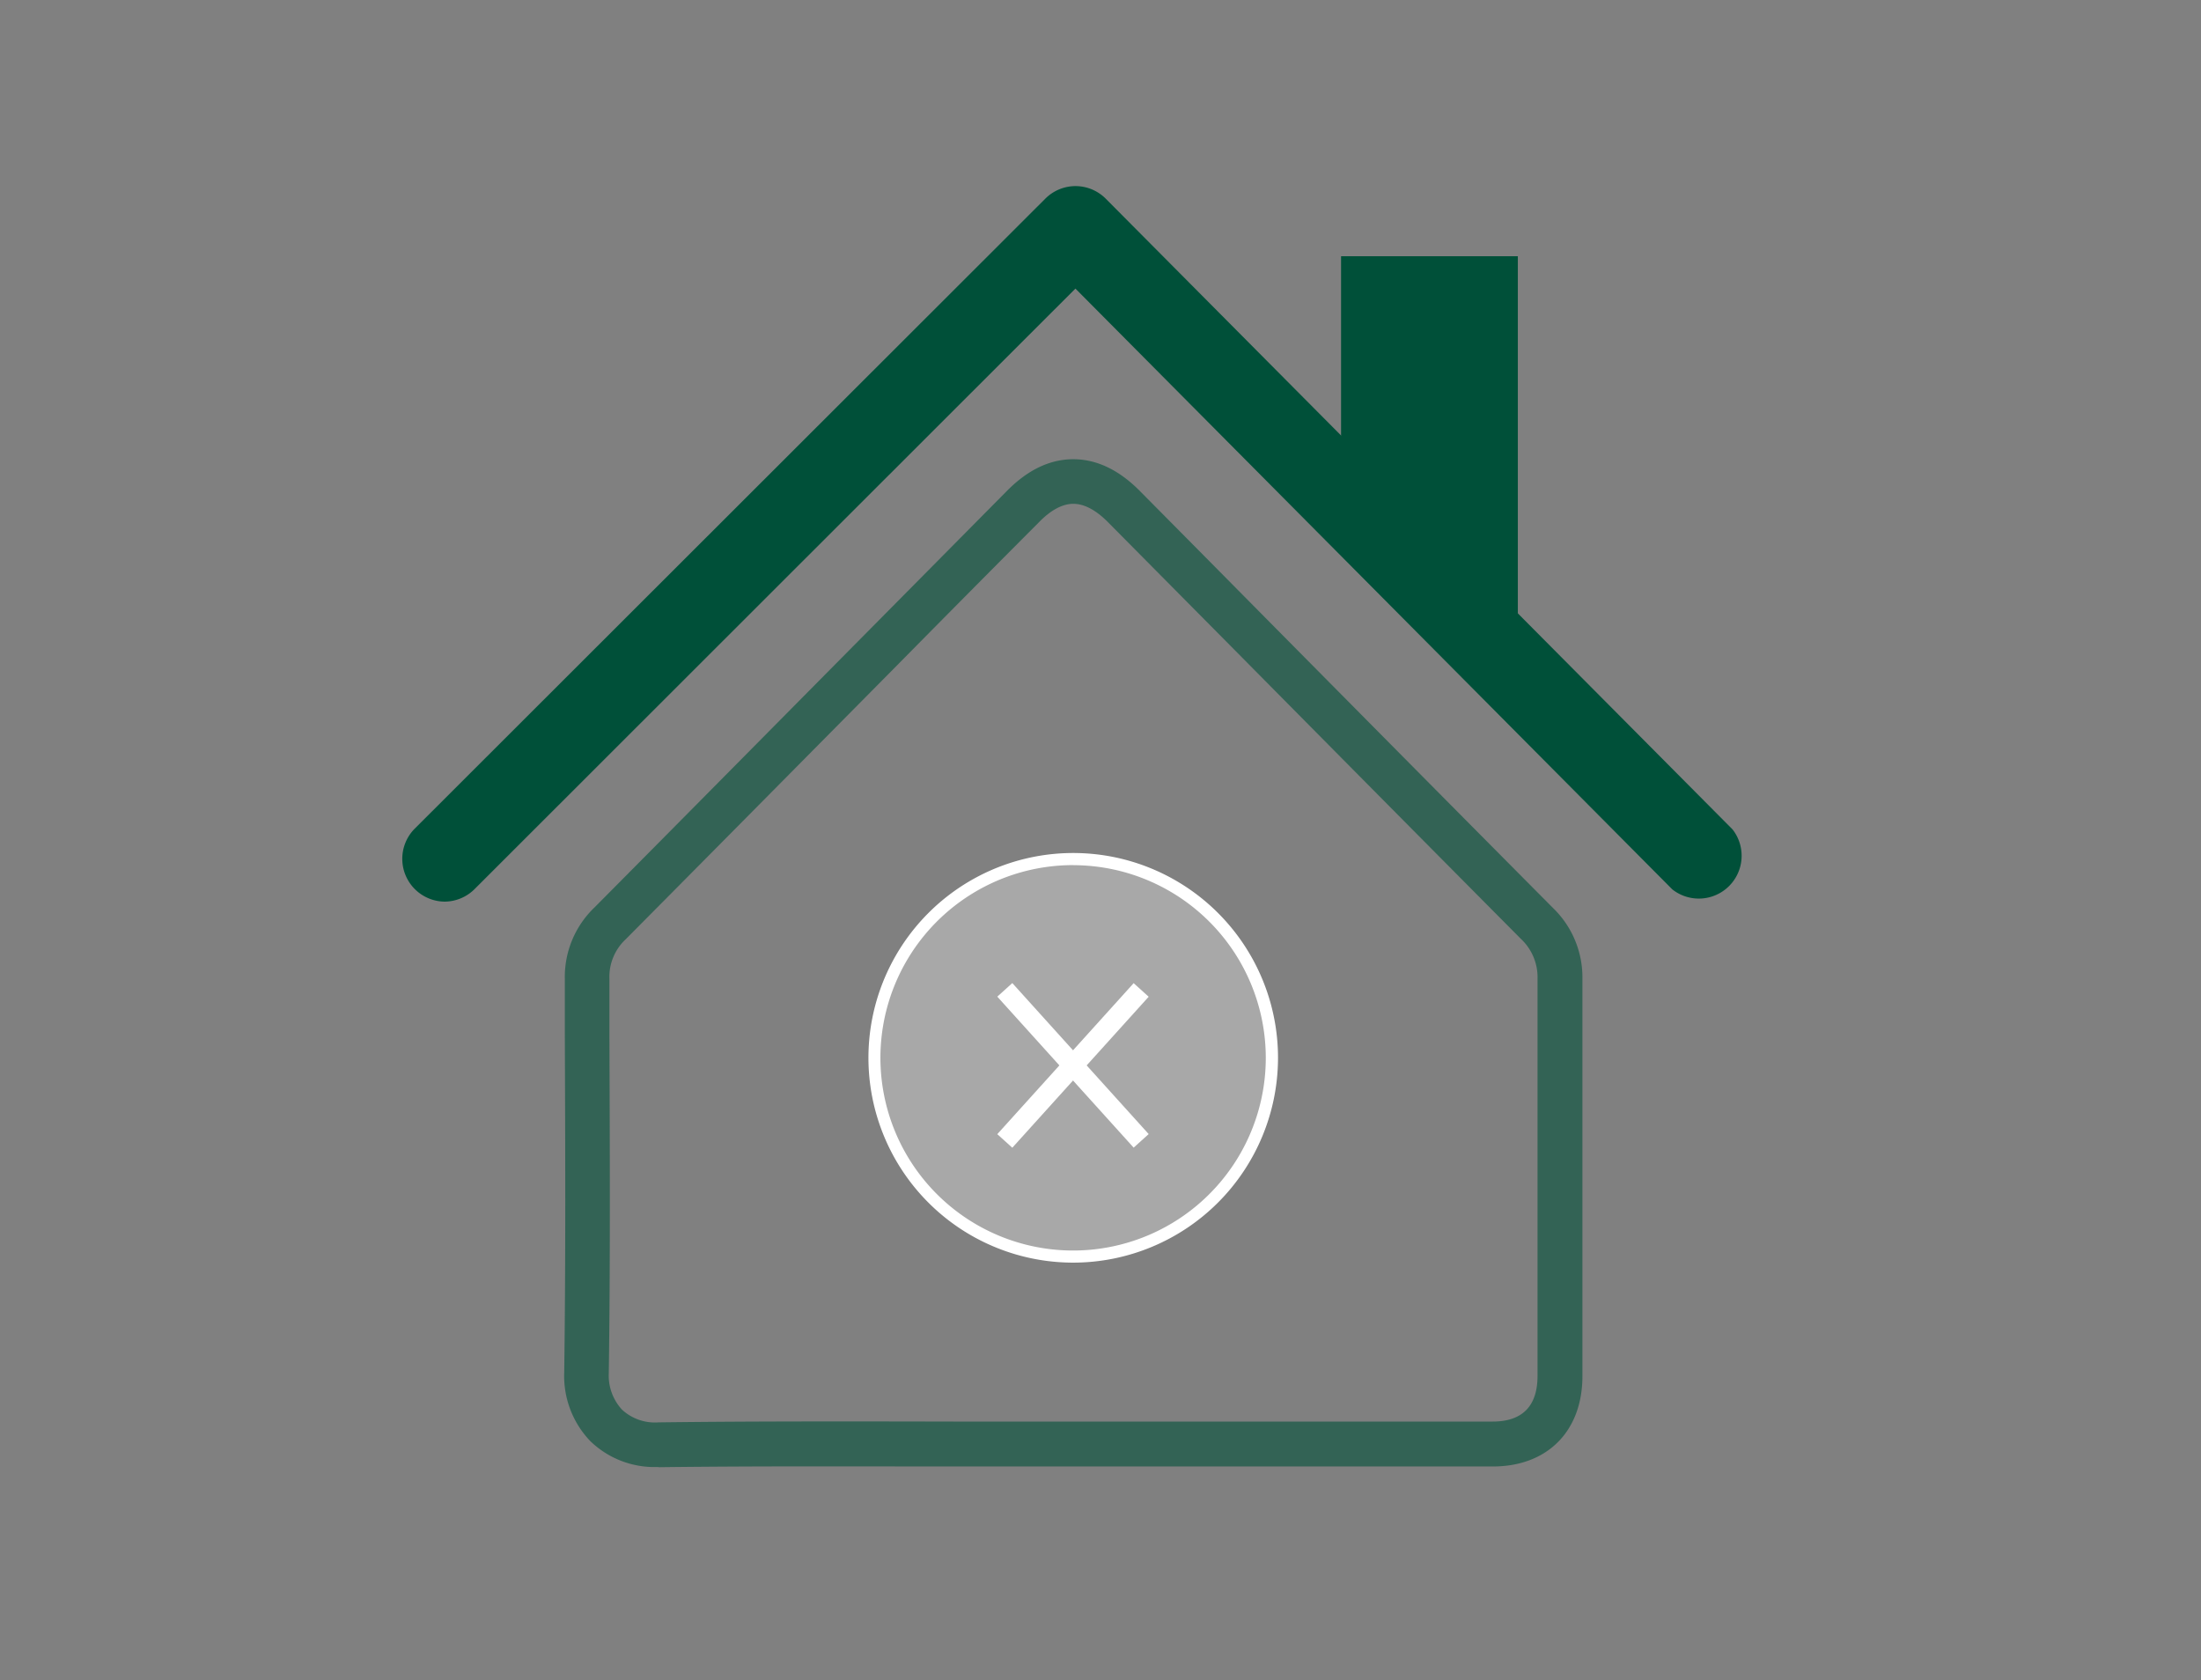 <svg id="Ebene_1" data-name="Ebene 1" xmlns="http://www.w3.org/2000/svg" width="359.94" height="274.72" viewBox="0 0 359.94 274.72"><rect x="0" y="0" width="359.94" height="274.72" fill="#808080" stroke="none"/><title>_FENSTER_Aroundhome_Product_Icons</title><g style="opacity:0.6"><path d="M107.55,239.88a15.1,15.1,0,0,1-11-4.22,15.38,15.38,0,0,1-4.28-11.27c.25-18.36.17-37,.1-55.12l0-9.19a15.71,15.71,0,0,1,4.79-11.64c14.9-15,30-30.29,44.65-45.08l22.9-23.13c3.38-3.41,7-5.14,10.81-5.14s7.46,1.74,10.86,5.17q10.44,10.53,20.86,21.07c15.3,15.45,31.12,31.43,46.71,47.12a15.77,15.77,0,0,1,4.83,11.65q0,19.71,0,39.43,0,12.75,0,25.5c0,9-5.75,14.76-14.63,14.76H194.24l-22.65,0-15.4,0c-15.87,0-32.27-.08-48.39.12Zm68-157.5c-1.78,0-3.68,1-5.63,3Q158.42,96.91,147,108.49c-14.63,14.78-29.76,30.07-44.66,45.08a8.42,8.42,0,0,0-2.68,6.48l0,9.19c.07,18.1.16,36.82-.1,55.25a8.21,8.21,0,0,0,2.15,6,7.93,7.93,0,0,0,6,2.09c16.17-.2,32.6-.16,48.49-.13l19,0h19q24.94,0,49.88,0c4.88,0,7.36-2.52,7.36-7.48q0-12.75,0-25.5,0-19.71,0-39.44a8.58,8.58,0,0,0-2.72-6.51c-15.59-15.69-31.41-31.67-46.71-47.13L181.2,85.39C179.22,83.39,177.3,82.38,175.51,82.38Z" style="fill:#005039"/></g><circle cx="175.53" cy="172.97" r="32.5" style="fill:#a8a8a8"/><path d="M175.53,206.46A33.49,33.49,0,1,1,209,173,33.52,33.52,0,0,1,175.53,206.46Zm0-65A31.51,31.51,0,1,0,207,173,31.53,31.53,0,0,0,175.53,141.47Z" style="fill:#fff"/><rect x="173.81" y="157.57" width="3.31" height="33.27" transform="translate(-71.51 162.54) rotate(-42.09)" style="fill:#fff"/><rect x="158.83" y="172.55" width="33.27" height="3.31" transform="translate(-71.42 187.66) rotate(-47.91)" style="fill:#fff"/><path d="M72.68,147.43a7,7,0,0,1-4.92-11.87L171,32.43a7,7,0,0,1,4.91-2h0a7,7,0,0,1,4.92,2.06l102.5,103.13a7,7,0,0,1-9.86,9.8L175.87,47.19,77.59,145.4A7,7,0,0,1,72.68,147.43Z" style="fill:#005039"/><polygon points="248.22 103.65 219.31 88.91 219.31 41.9 248.22 41.9 248.22 103.65" style="fill:#005039"/></svg>